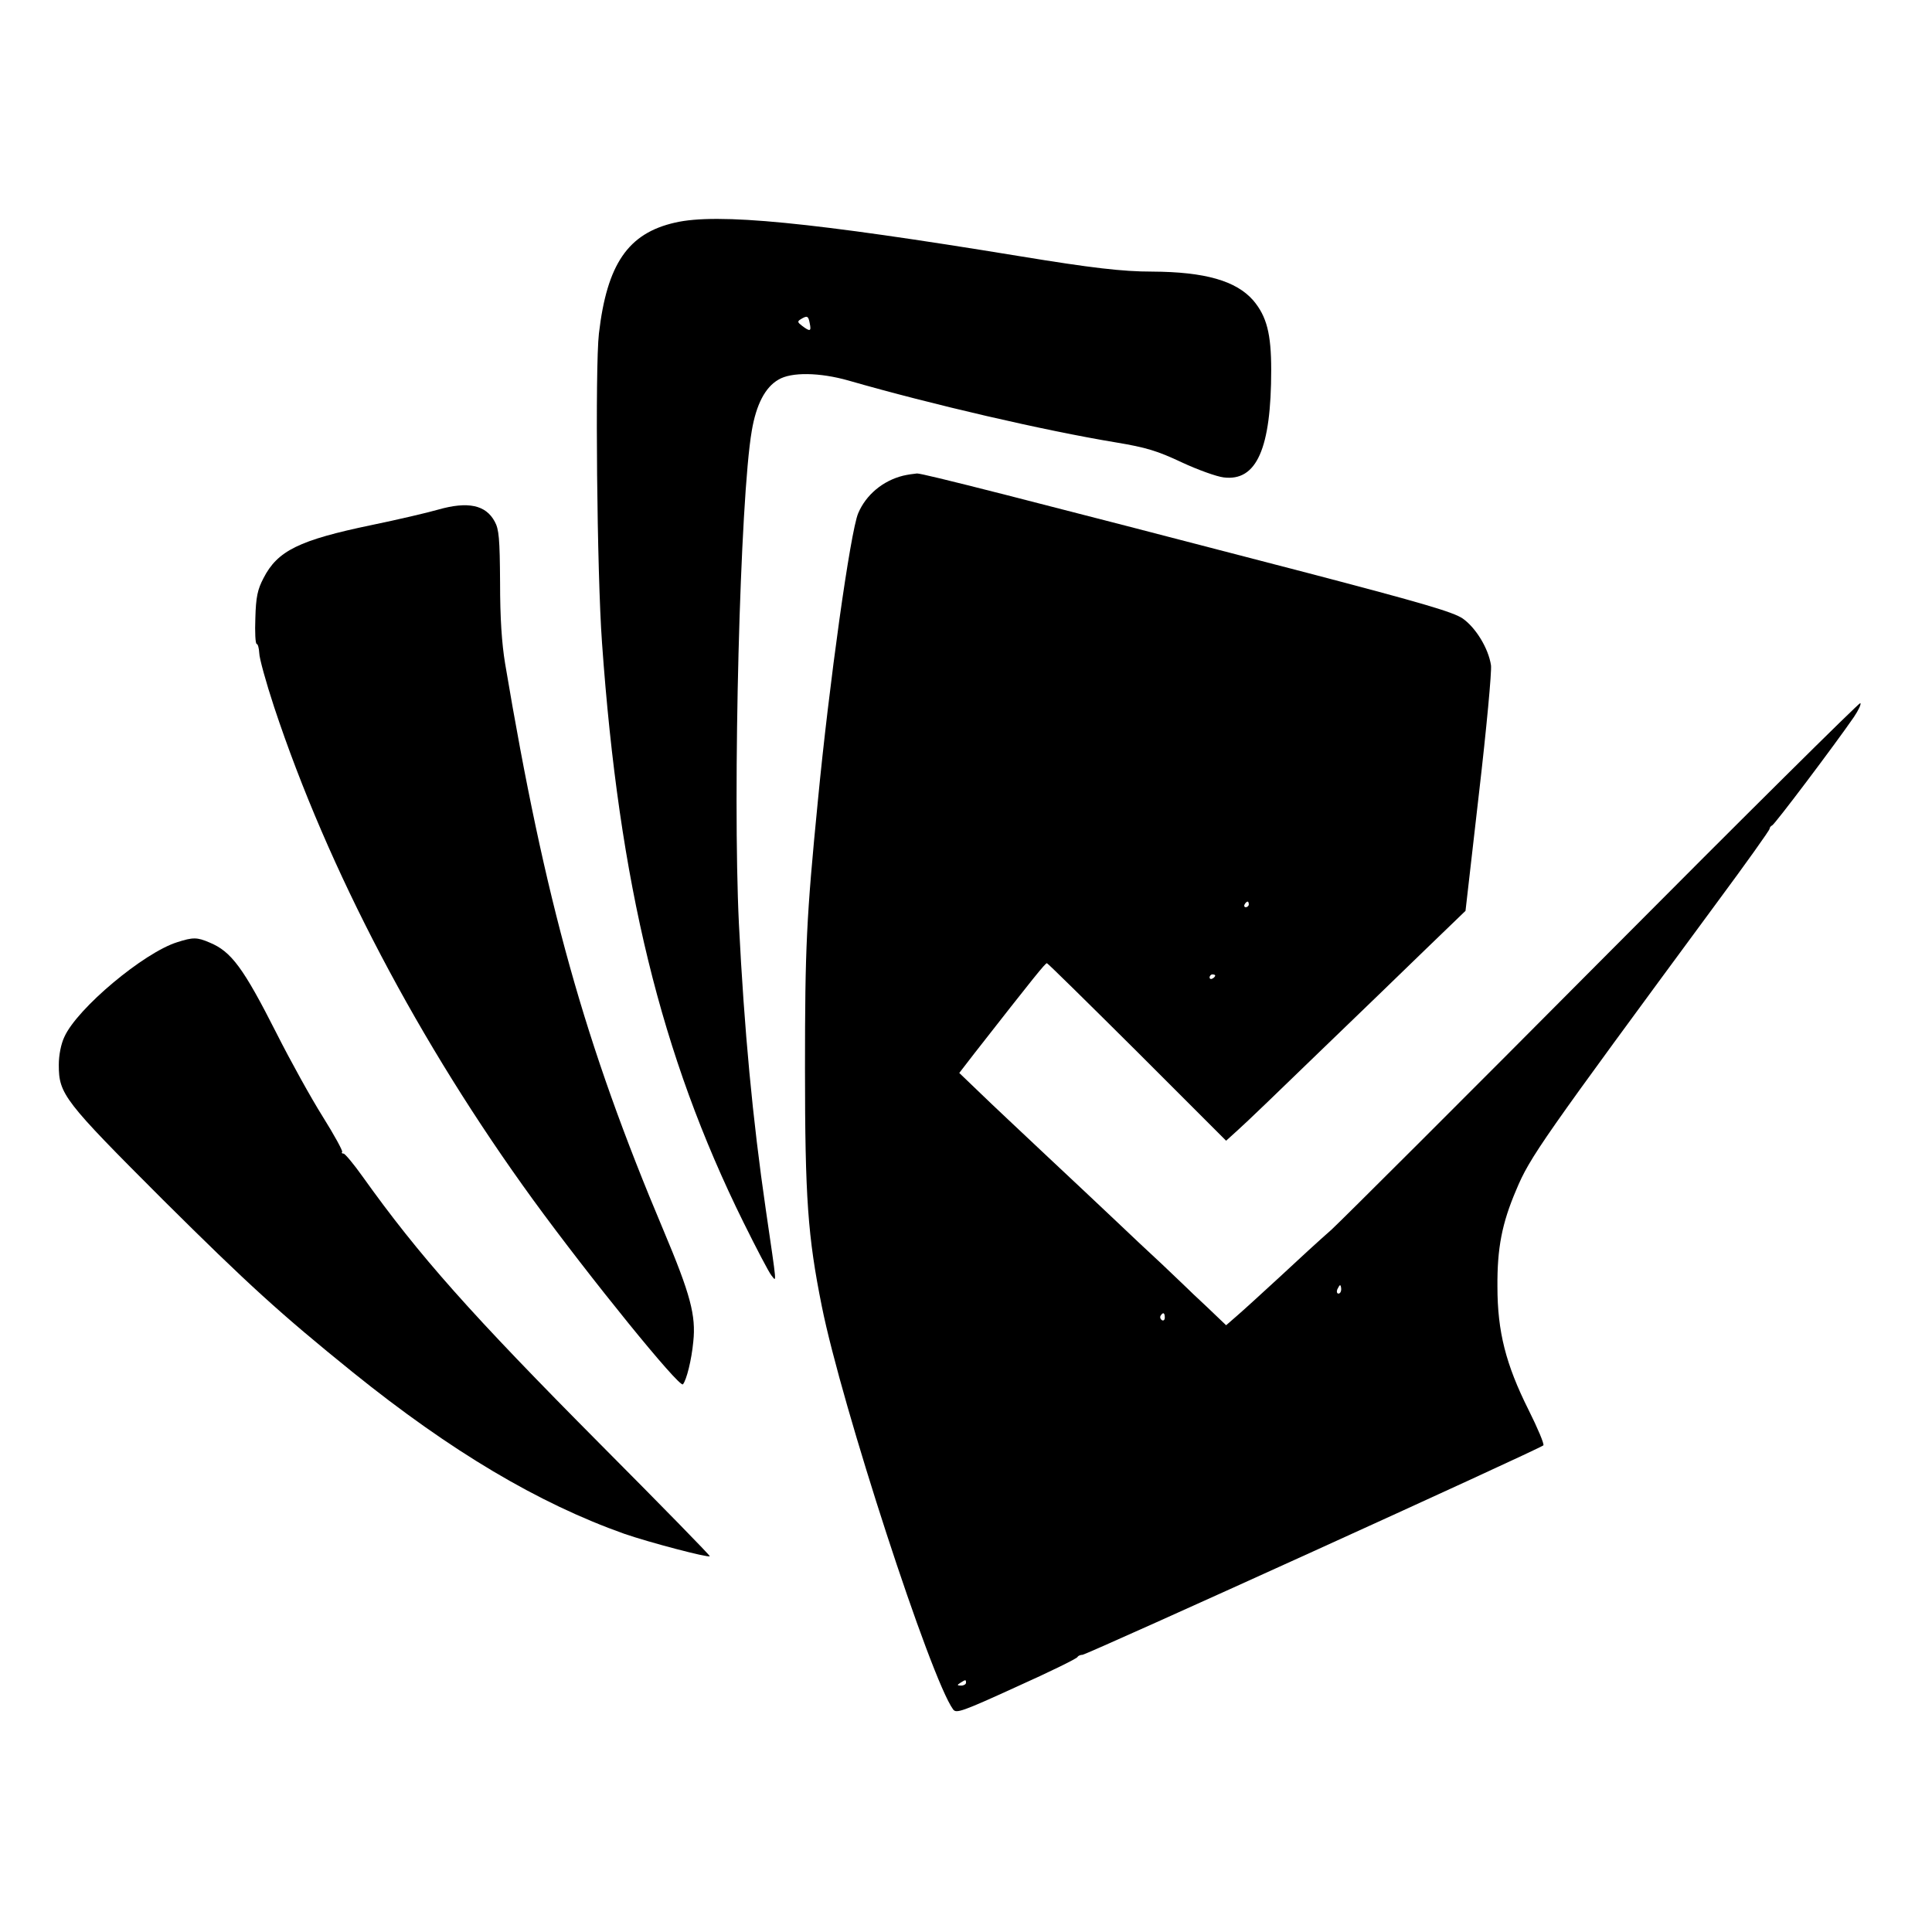 <?xml version="1.0" standalone="no"?>
<!DOCTYPE svg PUBLIC "-//W3C//DTD SVG 20010904//EN"
 "http://www.w3.org/TR/2001/REC-SVG-20010904/DTD/svg10.dtd">
<svg version="1.0" xmlns="http://www.w3.org/2000/svg"
 width="690pt" height="690pt" viewBox="0 0 690 690"
 preserveAspectRatio="xMidYMid meet">
<g transform="translate(0,690) scale(0.1,-0.1)"
fill="#000000" stroke="none">
<path d="M2411 6105 c-168 -38 -243 -148 -272 -396 -14 -121 -7 -857 11 -1104
61 -861 210 -1473 505 -2070 46 -93 91 -179 100 -190 19 -23 21 -46 -20 235
-47 322 -77 642 -96 1020 -23 473 4 1521 46 1762 16 94 48 155 95 182 46 28
148 26 250 -3 299 -86 701 -179 955 -221 108 -18 148 -30 235 -71 58 -27 125
-51 150 -54 118 -15 170 103 170 384 0 129 -16 191 -64 248 -61 70 -172 102
-361 103 -106 0 -217 13 -473 55 -745 122 -1080 155 -1231 120z m481 -360 c6
-29 1 -30 -27 -9 -17 13 -18 16 -5 24 23 14 27 12 32 -15z"/>
<path d="M3225 5201 c-72 -18 -132 -68 -160 -134 -28 -66 -104 -611 -144
-1027 -41 -418 -46 -524 -46 -955 0 -464 10 -601 60 -850 71 -355 389 -1331
469 -1440 11 -15 30 -9 227 81 118 53 216 101 217 106 2 4 10 8 18 8 15 0
1633 735 1646 748 4 4 -20 61 -53 127 -81 162 -111 279 -111 440 -1 137 16
226 67 345 49 118 91 177 718 1028 103 139 187 257 187 262 0 4 4 10 9 12 9 3
223 287 292 387 16 24 27 46 23 50 -3 3 -414 -404 -913 -906 -498 -501 -938
-940 -976 -975 -39 -34 -123 -111 -185 -169 -63 -58 -132 -121 -153 -139 l-38
-33 -67 64 c-37 34 -72 68 -77 73 -6 6 -44 42 -85 81 -41 38 -116 108 -165
155 -50 47 -162 153 -250 235 -88 83 -194 182 -235 222 l-74 71 54 70 c215
275 253 322 259 322 3 0 148 -143 323 -317 l317 -317 43 39 c24 21 153 145
288 276 135 130 308 297 384 371 l140 135 48 419 c27 232 46 437 43 458 -9 60
-54 134 -101 167 -34 23 -139 54 -555 163 -1026 267 -1375 356 -1394 355 -11
-1 -33 -4 -50 -8z m1235 -1531 c0 -5 -5 -10 -11 -10 -5 0 -7 5 -4 10 3 6 8 10
11 10 2 0 4 -4 4 -10z m-120 -254 c0 -3 -4 -8 -10 -11 -5 -3 -10 -1 -10 4 0 6
5 11 10 11 6 0 10 -2 10 -4z m450 -1121 c0 -8 -4 -15 -10 -15 -5 0 -7 7 -4 15
4 8 8 15 10 15 2 0 4 -7 4 -15z m-630 -101 c0 -8 -5 -12 -10 -9 -6 4 -8 11 -5
16 9 14 15 11 15 -7z m-710 -1304 c0 -5 -8 -10 -17 -10 -15 0 -16 2 -3 10 19
12 20 12 20 0z"/>
<path d="M1565 5080 c-38 -11 -145 -36 -237 -55 -260 -54 -337 -92 -387 -190
-21 -40 -27 -67 -29 -142 -2 -51 0 -93 5 -93 4 0 8 -15 9 -33 0 -17 24 -104
53 -192 193 -582 518 -1200 925 -1760 201 -276 523 -673 535 -659 13 15 31 88
37 152 10 94 -10 169 -106 397 -282 668 -423 1174 -566 2025 -12 73 -18 162
-18 290 -1 157 -4 190 -19 217 -32 60 -96 73 -202 43z"/>
<path d="M633 3535 c-119 -37 -357 -236 -403 -338 -12 -25 -20 -65 -20 -100 0
-105 18 -128 373 -483 302 -300 417 -405 677 -615 351 -283 663 -468 970 -577
90 -31 299 -86 305 -80 2 2 -173 181 -389 398 -465 468 -649 675 -851 958 -32
45 -63 82 -68 82 -6 0 -8 3 -5 6 3 3 -28 60 -70 127 -42 67 -115 199 -163 294
-120 237 -163 295 -241 327 -44 19 -59 19 -115 1z"/>
</g>
</svg>
